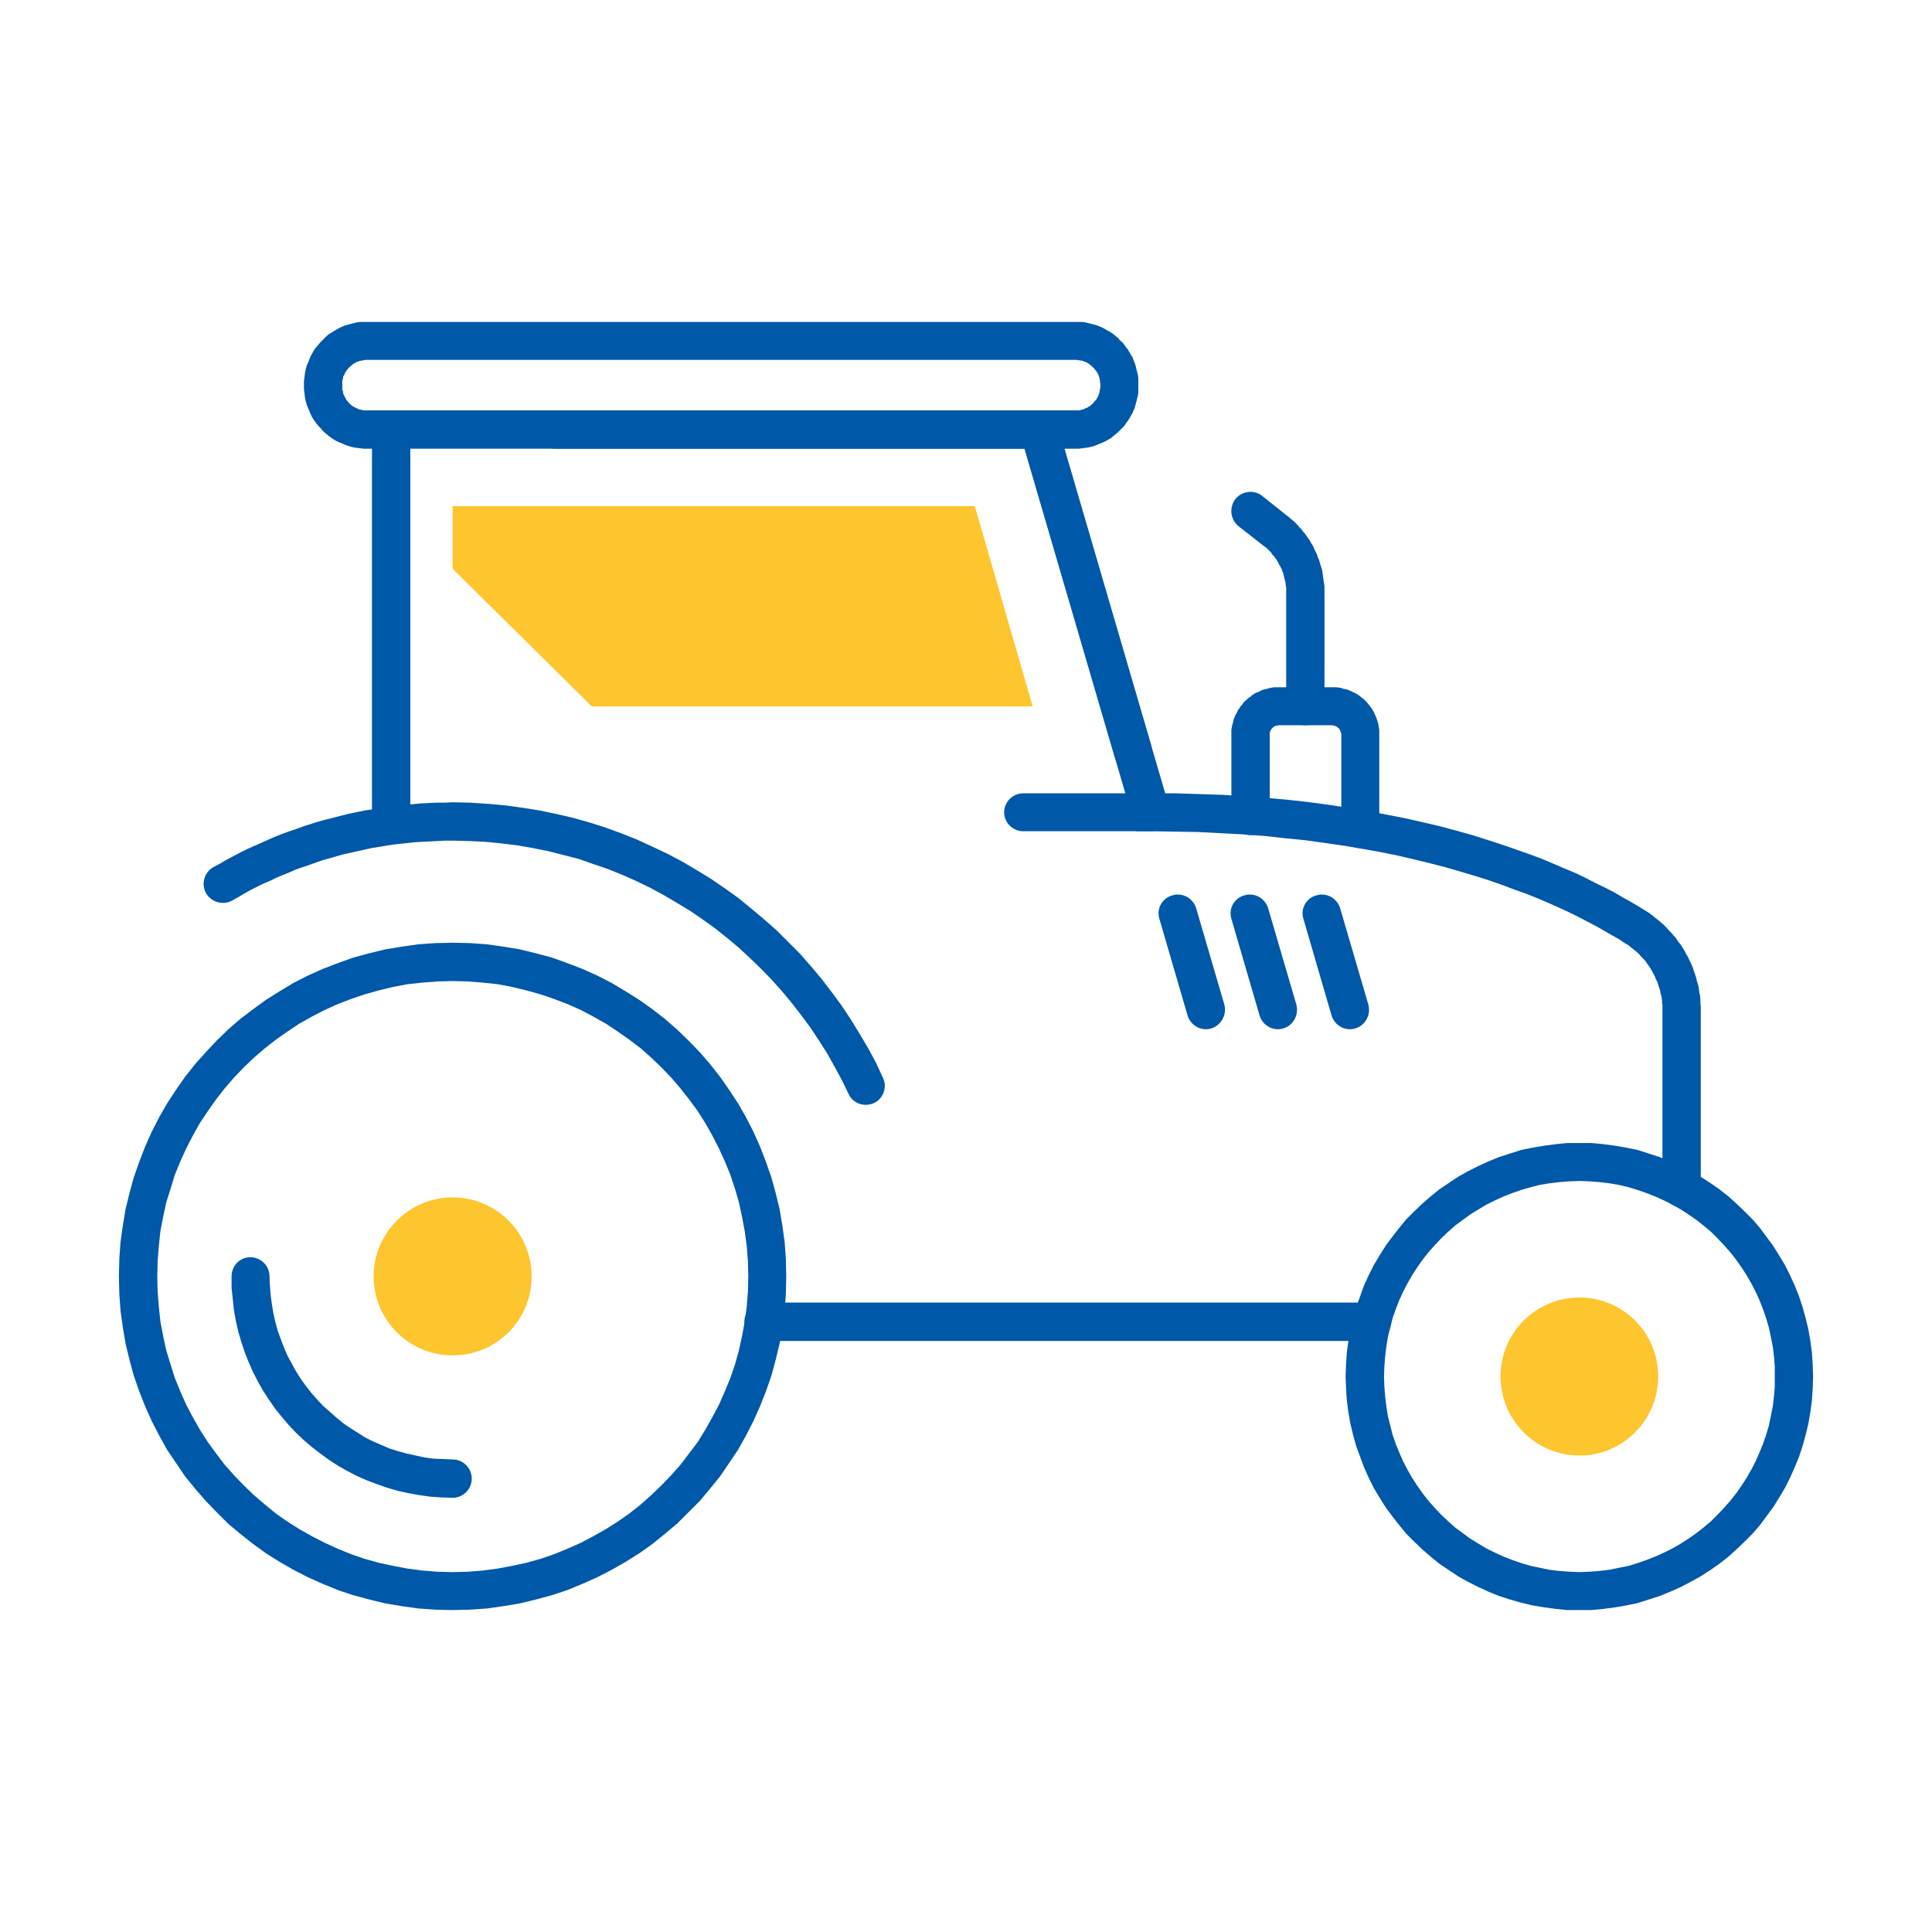 <svg width="100" height="100" viewBox="0 0 100 100" fill="none" xmlns="http://www.w3.org/2000/svg">
<path d="M81.758 61.126L81.232 61.146L80.705 61.186L80.199 61.247L79.713 61.328L79.227 61.45L78.741 61.591L78.276 61.753L77.81 61.935L77.365 62.138L76.919 62.361L76.514 62.604L76.089 62.867L75.704 63.15L75.32 63.434L74.955 63.758L74.591 64.102L74.267 64.446L73.943 64.811L73.639 65.195L73.356 65.6L73.092 66.005L72.849 66.43L72.627 66.856L72.424 67.301L72.242 67.767L72.08 68.232L71.959 68.718L71.837 69.204L71.756 69.71L71.695 70.216L71.655 70.723L71.635 71.249H69.65L69.671 70.621L69.711 70.014L69.792 69.407L69.893 68.819L70.035 68.232L70.197 67.645L70.4 67.099L70.602 66.531L70.845 66.005L71.108 65.479L71.412 64.972L71.716 64.487L72.06 64.021L72.424 63.555L72.789 63.11L73.194 62.705L73.619 62.3L74.064 61.915L74.51 61.551L74.996 61.227L75.481 60.903L75.988 60.619L76.514 60.356L77.041 60.113L77.587 59.891L78.154 59.708L78.721 59.526L79.308 59.405L79.916 59.303L80.523 59.222L81.13 59.162H81.758V61.126ZM91.861 71.249V70.723L91.821 70.216L91.76 69.71L91.659 69.204L91.558 68.718L91.416 68.232L91.254 67.767L91.072 67.301L90.869 66.856L90.647 66.43L90.404 66.005L90.14 65.6L89.857 65.195L89.553 64.811L89.229 64.446L88.905 64.102L88.561 63.758L88.176 63.434L87.812 63.15L87.407 62.867L87.002 62.604L86.577 62.361L86.132 62.138L85.686 61.935L85.22 61.753L84.755 61.591L84.289 61.45L83.783 61.328L83.297 61.247L82.791 61.186L82.264 61.146L81.758 61.126V59.162H82.365L82.993 59.222L83.601 59.303L84.188 59.405L84.775 59.526L85.342 59.708L85.909 59.891L86.455 60.113L87.002 60.356L87.508 60.619L88.014 60.903L88.521 61.227L88.986 61.551L89.452 61.915L89.877 62.3L90.302 62.705L90.707 63.11L91.092 63.555L91.436 64.021L91.78 64.487L92.084 64.972L92.388 65.479L92.651 66.005L92.894 66.531L93.117 67.099L93.299 67.645L93.461 68.232L93.603 68.819L93.704 69.407L93.785 70.014L93.825 70.621L93.846 71.249H91.861ZM81.758 81.373L82.264 81.352L82.791 81.312L83.297 81.251L83.783 81.15L84.289 81.049L84.755 80.907L85.22 80.745L85.686 80.563L86.132 80.36L86.577 80.138L87.002 79.895L87.407 79.631L87.812 79.348L88.176 79.064L88.561 78.74L88.905 78.396L89.229 78.052L89.553 77.688L89.857 77.303L90.14 76.898L90.404 76.493L90.647 76.068L90.869 75.643L91.072 75.177L91.254 74.732L91.416 74.266L91.558 73.78L91.659 73.294L91.76 72.788L91.821 72.282L91.861 71.775V71.249H93.846L93.825 71.877L93.785 72.484L93.704 73.092L93.603 73.679L93.461 74.266L93.299 74.853L93.117 75.4L92.894 75.946L92.651 76.493L92.388 77.019L92.084 77.526L91.78 78.012L91.436 78.477L91.092 78.943L90.707 79.388L90.302 79.793L89.877 80.198L89.452 80.583L88.986 80.947L88.521 81.271L88.014 81.595L87.508 81.879L87.002 82.142L86.455 82.385L85.909 82.608L85.342 82.79L84.775 82.972L84.188 83.094L83.601 83.195L82.993 83.276L82.365 83.337H81.758V81.373ZM71.635 71.249L71.655 71.775L71.695 72.282L71.756 72.788L71.837 73.294L71.959 73.78L72.08 74.266L72.242 74.732L72.424 75.177L72.627 75.643L72.849 76.068L73.092 76.493L73.356 76.898L73.639 77.303L73.943 77.688L74.267 78.052L74.591 78.396L74.955 78.74L75.32 79.064L75.704 79.348L76.089 79.631L76.514 79.895L76.919 80.138L77.365 80.36L77.81 80.563L78.276 80.745L78.741 80.907L79.227 81.049L79.713 81.15L80.199 81.251L80.705 81.312L81.232 81.352L81.758 81.373V83.337H81.13L80.523 83.276L79.916 83.195L79.308 83.094L78.721 82.952L78.154 82.79L77.587 82.608L77.041 82.385L76.514 82.142L75.988 81.879L75.481 81.595L74.996 81.271L74.51 80.947L74.064 80.583L73.619 80.198L73.194 79.793L72.789 79.388L72.424 78.943L72.06 78.477L71.716 78.012L71.412 77.526L71.108 77.019L70.845 76.493L70.602 75.946L70.4 75.4L70.197 74.853L70.035 74.266L69.893 73.679L69.792 73.092L69.711 72.484L69.671 71.877L69.65 71.249H71.635Z" fill="#0058A9"/>
<path d="M23.426 50.779L22.636 50.8L21.867 50.86L21.098 50.941L20.348 51.083L19.599 51.265L18.87 51.468L18.162 51.711L17.473 51.974L16.805 52.278L16.137 52.622L15.489 52.986L14.882 53.391L14.274 53.816L13.707 54.262L13.14 54.748L12.614 55.254L12.108 55.78L11.622 56.347L11.177 56.914L10.751 57.522L10.346 58.129L9.982 58.777L9.638 59.445L9.334 60.113L9.051 60.802L8.828 61.531L8.605 62.239L8.443 62.988L8.301 63.737L8.22 64.507L8.16 65.276L8.139 66.066H6.155L6.176 65.175L6.236 64.304L6.358 63.434L6.499 62.583L6.702 61.753L6.925 60.943L7.208 60.133L7.512 59.344L7.856 58.575L8.241 57.825L8.646 57.117L9.111 56.408L9.577 55.74L10.103 55.072L10.65 54.464L11.217 53.857L11.804 53.29L12.432 52.743L13.1 52.237L13.768 51.751L14.477 51.306L15.185 50.881L15.935 50.496L16.704 50.152L17.494 49.848L18.283 49.565L19.113 49.342L19.944 49.139L20.794 48.998L21.665 48.876L22.535 48.815L23.426 48.795V50.779ZM38.733 66.066L38.712 65.276L38.652 64.507L38.55 63.737L38.409 62.988L38.247 62.239L38.044 61.531L37.801 60.802L37.518 60.113L37.214 59.445L36.87 58.777L36.505 58.129L36.121 57.522L35.675 56.914L35.23 56.347L34.744 55.78L34.238 55.254L33.712 54.748L33.165 54.262L32.578 53.816L31.97 53.391L31.363 52.986L30.715 52.622L30.067 52.278L29.379 51.974L28.69 51.711L27.982 51.468L27.253 51.265L26.503 51.083L25.754 50.941L24.985 50.86L24.216 50.8L23.426 50.779V48.795L24.317 48.815L25.188 48.876L26.058 48.998L26.909 49.139L27.739 49.342L28.569 49.565L29.358 49.848L30.148 50.152L30.917 50.496L31.666 50.881L32.375 51.306L33.084 51.751L33.772 52.237L34.42 52.743L35.048 53.29L35.635 53.857L36.222 54.464L36.748 55.072L37.275 55.74L37.741 56.408L38.206 57.117L38.611 57.825L38.996 58.575L39.34 59.344L39.644 60.133L39.927 60.943L40.15 61.753L40.352 62.583L40.494 63.434L40.616 64.304L40.676 65.175L40.697 66.066H38.733ZM23.426 81.373L24.216 81.352L24.985 81.292L25.754 81.19L26.503 81.049L27.253 80.887L27.982 80.684L28.69 80.441L29.379 80.158L30.067 79.854L30.715 79.51L31.363 79.145L31.97 78.761L32.578 78.336L33.165 77.87L33.712 77.384L34.238 76.878L34.744 76.351L35.23 75.805L35.675 75.218L36.121 74.63L36.505 74.003L36.87 73.355L37.214 72.707L37.518 72.019L37.801 71.33L38.044 70.621L38.247 69.893L38.409 69.143L38.55 68.394L38.652 67.625L38.712 66.856L38.733 66.066H40.697L40.676 66.957L40.616 67.827L40.494 68.698L40.352 69.548L40.15 70.379L39.927 71.209L39.644 72.019L39.34 72.788L38.996 73.557L38.611 74.306L38.206 75.035L37.741 75.724L37.275 76.412L36.748 77.06L36.222 77.688L35.635 78.275L35.048 78.862L34.42 79.388L33.772 79.915L33.084 80.401L32.375 80.846L31.666 81.251L30.917 81.636L30.148 81.98L29.358 82.304L28.569 82.567L27.739 82.79L26.909 82.992L26.058 83.134L25.188 83.256L24.317 83.316L23.426 83.337V81.373ZM8.139 66.066L8.16 66.856L8.22 67.625L8.301 68.394L8.443 69.143L8.605 69.893L8.828 70.621L9.051 71.33L9.334 72.019L9.638 72.707L9.982 73.355L10.346 74.003L10.751 74.63L11.177 75.218L11.622 75.805L12.108 76.351L12.614 76.878L13.14 77.384L13.707 77.87L14.274 78.336L14.882 78.761L15.489 79.145L16.137 79.51L16.805 79.854L17.473 80.158L18.162 80.441L18.87 80.684L19.599 80.887L20.348 81.049L21.098 81.19L21.867 81.292L22.636 81.352L23.426 81.373V83.337L22.535 83.316L21.665 83.256L20.794 83.134L19.944 82.992L19.113 82.79L18.283 82.567L17.494 82.304L16.704 81.98L15.935 81.636L15.185 81.251L14.477 80.846L13.768 80.401L13.1 79.915L12.432 79.388L11.804 78.862L11.217 78.275L10.65 77.688L10.103 77.06L9.577 76.412L9.111 75.724L8.646 75.035L8.241 74.306L7.856 73.557L7.512 72.788L7.208 72.019L6.925 71.209L6.702 70.379L6.499 69.548L6.358 68.698L6.236 67.827L6.176 66.957L6.155 66.066H8.139Z" fill="#0058A9"/>
<path d="M23.426 77.526V75.541C23.973 75.541 24.418 75.987 24.418 76.534C24.418 77.08 23.973 77.526 23.426 77.526ZM13.95 66.066L13.97 66.552L14.011 67.038L14.072 67.503L14.153 67.989L14.254 68.435L14.376 68.88L14.537 69.326L14.699 69.751L14.882 70.176L15.104 70.581L15.327 70.986L15.57 71.371L15.833 71.735L16.117 72.099L16.42 72.444L16.724 72.768L17.068 73.071L17.413 73.375L17.757 73.659L18.141 73.922L18.526 74.165L18.911 74.408L19.316 74.61L19.741 74.792L20.166 74.975L20.612 75.116L21.057 75.238L21.523 75.339L21.988 75.44L22.454 75.501L22.94 75.521L23.426 75.541V77.526L22.839 77.505L22.252 77.465L21.685 77.384L21.118 77.283L20.571 77.161L20.024 76.999L19.498 76.817L18.971 76.615L18.465 76.392L17.959 76.129L17.494 75.865L17.028 75.562L16.582 75.238L16.137 74.894L15.732 74.549L15.327 74.165L14.942 73.76L14.598 73.355L14.254 72.93L13.93 72.464L13.626 71.998L13.363 71.532L13.1 71.026L12.877 70.52L12.675 70.014L12.492 69.467L12.331 68.921L12.209 68.374L12.108 67.807L12.047 67.24L11.986 66.653V66.066H13.95ZM13.95 66.066H11.986C11.986 65.519 12.412 65.074 12.958 65.074C13.505 65.074 13.95 65.519 13.95 66.066Z" fill="#0058A9"/>
<path d="M19.337 66.066C19.337 63.818 21.179 61.976 23.427 61.976C25.695 61.976 27.517 63.818 27.517 66.066C27.517 68.333 25.695 70.156 23.427 70.156C21.179 70.156 19.337 68.333 19.337 66.066Z" fill="#FDC52E"/>
<path d="M77.668 71.249C77.668 68.981 79.49 67.159 81.758 67.159C84.005 67.159 85.828 68.981 85.828 71.249C85.828 73.496 84.005 75.339 81.758 75.339C79.49 75.339 77.668 73.496 77.668 71.249Z" fill="#FDC52E"/>
<path d="M11.035 44.887L12.027 46.608C11.561 46.872 10.954 46.71 10.671 46.244C10.407 45.778 10.549 45.171 11.035 44.887ZM23.426 43.511H23.041L22.657 43.531L22.272 43.551L21.887 43.571L21.503 43.592L21.118 43.632L20.733 43.673L20.369 43.713L19.984 43.774L19.62 43.834L19.235 43.895L18.871 43.976L18.506 44.057L18.142 44.138L17.777 44.219L17.413 44.321L17.069 44.422L16.704 44.523L16.36 44.644L16.016 44.766L15.651 44.887L15.307 45.009L14.983 45.151L14.639 45.292L14.295 45.434L13.971 45.596L13.627 45.738L13.303 45.9L12.979 46.062L12.655 46.244L12.351 46.426L12.027 46.608L11.035 44.887L11.379 44.705L11.723 44.503L12.068 44.321L12.412 44.138L12.776 43.956L13.141 43.794L13.505 43.632L13.87 43.47L14.234 43.308L14.598 43.166L14.983 43.025L15.348 42.903L15.732 42.761L16.117 42.64L16.502 42.519L16.886 42.417L17.291 42.316L17.676 42.215L18.081 42.114L18.486 42.032L18.871 41.952L19.276 41.891L19.68 41.81L20.085 41.769L20.511 41.709L20.916 41.668L21.32 41.628L21.746 41.587L22.171 41.567L22.576 41.547H23.001L23.426 41.526V43.511ZM43.916 56.61L43.572 55.902L43.187 55.193L42.803 54.505L42.377 53.837L41.932 53.168L41.466 52.541L40.98 51.913L40.474 51.306L39.948 50.718L39.401 50.152L38.834 49.605L38.247 49.058L37.639 48.552L37.032 48.066L36.384 47.6L35.736 47.155L35.068 46.75L34.38 46.345L33.671 45.961L32.962 45.616L32.234 45.292L31.485 44.989L30.715 44.725L29.966 44.462L29.176 44.26L28.387 44.057L27.577 43.895L26.767 43.754L25.937 43.652L25.107 43.571L24.276 43.531L23.426 43.511V41.526L24.358 41.547L25.269 41.607L26.16 41.688L27.05 41.81L27.941 41.952L28.812 42.134L29.683 42.336L30.533 42.579L31.363 42.842L32.193 43.146L33.003 43.47L33.793 43.834L34.562 44.199L35.331 44.604L36.081 45.049L36.809 45.495L37.518 45.981L38.227 46.487L38.895 47.034L39.543 47.58L40.191 48.147L40.798 48.755L41.406 49.362L41.972 50.01L42.519 50.658L43.045 51.346L43.552 52.035L44.038 52.764L44.483 53.492L44.928 54.242L45.333 54.991L45.698 55.78L43.916 56.61ZM43.916 56.61L45.698 55.78C45.941 56.266 45.718 56.874 45.232 57.096C44.726 57.319 44.139 57.117 43.916 56.61Z" fill="#0058A9"/>
<path d="M71.005 69.407V67.422C71.552 67.422 71.998 67.868 71.998 68.415C71.998 68.961 71.552 69.407 71.005 69.407ZM39.521 69.407V67.422H71.005V69.407H39.521ZM39.521 67.422V69.407C38.975 69.407 38.529 68.961 38.529 68.415C38.529 67.868 38.975 67.422 39.521 67.422Z" fill="#0058A9"/>
<path d="M86.048 61.49H88.032C88.032 62.037 87.587 62.482 87.04 62.482C86.494 62.482 86.048 62.037 86.048 61.49ZM86.048 52.298H88.032V61.49H86.048V52.298ZM85.198 47.155L85.36 47.256L85.522 47.378L85.664 47.499L85.826 47.621L85.967 47.742L86.109 47.864L86.251 48.005L86.372 48.147L86.514 48.289L86.635 48.431L86.757 48.572L86.858 48.734L86.98 48.876L87.081 49.038L87.182 49.2L87.263 49.362L87.364 49.524L87.445 49.706L87.526 49.868L87.607 50.05L87.668 50.233L87.729 50.415L87.79 50.597L87.83 50.779L87.891 50.962L87.931 51.144L87.951 51.346L87.992 51.528L88.012 51.731V51.913L88.032 52.116V52.298H86.048V52.176V52.035L86.028 51.913V51.792L86.008 51.65L85.987 51.528L85.947 51.407L85.927 51.265L85.886 51.144L85.846 51.022L85.805 50.901L85.765 50.779L85.704 50.678L85.664 50.557L85.603 50.435L85.542 50.334L85.481 50.212L85.421 50.111L85.34 49.99L85.259 49.888L85.198 49.787L85.117 49.686L85.016 49.585L84.935 49.504L84.854 49.403L84.752 49.301L84.651 49.22L84.55 49.139L84.449 49.058L84.347 48.977L84.246 48.896L84.125 48.836L85.198 47.155ZM60.517 41.769L59.565 41.061H60.841L62.076 41.101L63.291 41.142L64.465 41.223L65.619 41.304L66.733 41.405L67.806 41.526L68.859 41.668L69.871 41.83L70.863 41.992L71.815 42.174L72.746 42.356L73.637 42.559L74.507 42.761L75.338 42.984L76.147 43.207L76.917 43.45L77.666 43.693L78.375 43.936L79.063 44.179L79.731 44.422L80.359 44.685L80.966 44.948L81.553 45.191L82.1 45.454L82.606 45.718L83.112 45.961L83.578 46.203L84.024 46.467L84.428 46.689L84.834 46.932L85.198 47.155L84.125 48.836L83.801 48.613L83.436 48.41L83.052 48.188L82.626 47.945L82.201 47.722L81.736 47.479L81.25 47.236L80.723 46.993L80.177 46.75L79.61 46.507L79.002 46.264L78.375 46.041L77.727 45.798L77.038 45.556L76.33 45.333L75.581 45.11L74.811 44.887L74.022 44.685L73.191 44.483L72.321 44.28L71.43 44.098L70.519 43.936L69.567 43.774L68.575 43.632L67.563 43.49L66.53 43.389L65.437 43.268L64.344 43.187L63.189 43.126L62.015 43.065L60.8 43.045L59.565 43.025L58.614 42.316L60.517 41.769ZM59.565 43.025H58.816L58.614 42.316L59.565 43.025ZM52.823 22.515L54.726 21.968L60.517 41.769L58.614 42.316L52.823 22.515ZM54.726 21.968L52.823 22.515C52.661 21.988 52.965 21.441 53.491 21.279C54.017 21.138 54.564 21.441 54.726 21.968Z" fill="#0058A9"/>
<path d="M19.254 42.518H21.238C21.238 43.065 20.793 43.511 20.246 43.511C19.699 43.511 19.254 43.065 19.254 42.518ZM19.254 22.231H21.238V42.518H19.254V22.231ZM21.238 22.231H19.254C19.254 21.684 19.699 21.239 20.246 21.239C20.793 21.239 21.238 21.684 21.238 22.231Z" fill="#0058A9"/>
<path d="M18.972 18.627V16.663H55.68V18.627H18.972ZM15.732 19.903V19.741L15.753 19.579L15.773 19.417L15.793 19.255L15.834 19.093L15.874 18.931L15.935 18.789L15.996 18.647L16.056 18.485L16.117 18.364L16.198 18.222L16.279 18.08L16.38 17.959L16.482 17.837L16.583 17.716L16.684 17.615L16.805 17.493L16.907 17.392L17.028 17.291L17.17 17.21L17.291 17.129L17.433 17.048L17.575 16.967L17.717 16.906L17.858 16.845L18.02 16.805L18.162 16.764L18.324 16.724L18.486 16.683L18.648 16.663H18.81H18.972V18.627H18.911L18.851 18.647H18.79L18.729 18.668H18.668L18.608 18.688L18.547 18.708L18.486 18.728L18.425 18.748L18.385 18.789L18.324 18.809L18.263 18.85L18.223 18.89L18.162 18.931L18.122 18.971L18.081 19.012L18.041 19.052L18 19.093L17.96 19.154L17.919 19.194L17.899 19.255L17.858 19.295L17.838 19.356L17.818 19.417L17.777 19.457L17.757 19.518V19.579L17.737 19.639L17.717 19.7V19.781V19.842V19.903H15.732ZM17.717 19.984H15.732V19.903H17.717V19.984ZM18.972 23.223H18.81L18.648 23.203L18.486 23.183L18.324 23.162L18.162 23.122L18.02 23.081L17.858 23.021L17.717 22.96L17.575 22.899L17.433 22.838L17.291 22.757L17.17 22.676L17.028 22.575L16.907 22.474L16.785 22.373L16.684 22.271L16.583 22.15L16.482 22.049L16.38 21.927L16.279 21.786L16.198 21.664L16.117 21.522L16.056 21.381L15.996 21.239L15.935 21.097L15.874 20.935L15.834 20.794L15.793 20.631L15.773 20.47L15.753 20.308L15.732 20.146V19.984H17.717V20.044V20.105V20.166L17.737 20.227L17.757 20.287V20.348L17.777 20.409L17.818 20.47L17.838 20.53L17.858 20.571L17.899 20.631L17.919 20.692L17.96 20.733L18 20.773L18.041 20.834L18.081 20.875L18.122 20.915L18.162 20.956L18.223 20.996L18.263 21.036L18.324 21.057L18.385 21.097L18.425 21.117L18.486 21.138L18.547 21.178L18.608 21.198H18.668L18.729 21.219L18.79 21.239H18.851H18.911H18.972V23.223ZM55.68 21.239V23.223H18.972V21.239H55.68ZM58.919 19.984V20.146V20.308L58.899 20.47L58.859 20.631L58.818 20.794L58.778 20.935L58.737 21.097L58.676 21.239L58.616 21.381L58.535 21.522L58.454 21.664L58.373 21.786L58.271 21.927L58.19 22.049L58.089 22.15L57.968 22.271L57.867 22.373L57.745 22.474L57.623 22.575L57.502 22.676L57.36 22.757L57.219 22.838L57.097 22.899L56.935 22.96L56.793 23.021L56.652 23.081L56.49 23.122L56.328 23.162L56.166 23.183L56.004 23.203L55.842 23.223H55.68V21.239H55.74H55.801H55.882L55.943 21.219L56.004 21.198H56.065L56.105 21.178L56.166 21.138L56.226 21.117L56.287 21.097L56.328 21.057L56.388 21.036L56.429 20.996L56.49 20.956L56.53 20.915L56.571 20.875L56.611 20.834L56.652 20.773L56.692 20.733L56.733 20.692L56.773 20.631L56.793 20.571L56.834 20.53L56.854 20.47L56.874 20.409L56.895 20.348L56.915 20.287V20.227L56.935 20.166V20.105L56.955 20.044V19.984H58.919ZM56.955 19.903H58.919V19.984H56.955V19.903ZM55.68 16.663H55.842H56.004L56.166 16.683L56.328 16.724L56.49 16.764L56.652 16.805L56.793 16.845L56.935 16.906L57.077 16.967L57.219 17.048L57.36 17.129L57.502 17.21L57.623 17.291L57.745 17.392L57.867 17.493L57.968 17.615L58.089 17.716L58.19 17.837L58.271 17.959L58.373 18.08L58.454 18.222L58.535 18.364L58.616 18.485L58.676 18.647L58.737 18.789L58.778 18.931L58.818 19.093L58.859 19.255L58.899 19.417L58.919 19.579V19.741V19.903H56.955V19.842L56.935 19.781V19.7L56.915 19.639V19.579L56.895 19.518L56.874 19.457L56.854 19.417L56.834 19.356L56.793 19.295L56.773 19.255L56.733 19.194L56.692 19.154L56.652 19.093L56.611 19.052L56.571 19.012L56.53 18.971L56.49 18.931L56.429 18.89L56.388 18.85L56.328 18.809L56.287 18.789L56.226 18.748L56.166 18.728L56.105 18.708L56.065 18.688L56.004 18.668H55.943L55.882 18.647H55.801L55.74 18.627H55.68V16.663Z" fill="#0058A9"/>
<path d="M69.426 42.923H71.39C71.39 43.47 70.965 43.895 70.418 43.895C69.871 43.895 69.426 43.47 69.426 42.923ZM69.426 38.024H71.39V42.923H69.426V38.024ZM68.94 35.574H69.061H69.183L69.325 35.594L69.446 35.614L69.547 35.655L69.669 35.675L69.79 35.715L69.891 35.756L70.013 35.817L70.114 35.857L70.215 35.918L70.317 35.979L70.418 36.06L70.499 36.12L70.6 36.201L70.681 36.282L70.762 36.363L70.843 36.465L70.904 36.546L70.985 36.647L71.046 36.748L71.106 36.849L71.147 36.95L71.207 37.072L71.248 37.173L71.288 37.295L71.329 37.416L71.349 37.538L71.37 37.659L71.39 37.781V37.902V38.024H69.426V38.003V37.983L69.406 37.943V37.922V37.902V37.882L69.385 37.862V37.841L69.365 37.821V37.801L69.345 37.781V37.76L69.325 37.74L69.304 37.72V37.7L69.284 37.679H69.264L69.243 37.659L69.223 37.639L69.203 37.619H69.183L69.162 37.598H69.142L69.122 37.578H69.102L69.082 37.558H69.061H69.041H69.021H69.001L68.96 37.538H68.94V35.574ZM66.186 37.538V35.574H68.94V37.538H66.186ZM63.736 38.024V37.902V37.781L63.757 37.659L63.777 37.538L63.817 37.416L63.838 37.295L63.878 37.173L63.919 37.072L63.979 36.95L64.04 36.849L64.081 36.748L64.162 36.647L64.222 36.546L64.303 36.465L64.364 36.363L64.445 36.282L64.546 36.201L64.627 36.12L64.728 36.06L64.809 35.979L64.911 35.918L65.012 35.857L65.133 35.817L65.235 35.756L65.336 35.715L65.457 35.675L65.579 35.655L65.7 35.614L65.822 35.594L65.943 35.574H66.065H66.186V37.538H66.166L66.146 37.558H66.105H66.085H66.065H66.044L66.024 37.578H66.004L65.984 37.598H65.963L65.943 37.619H65.923L65.903 37.639L65.882 37.659L65.862 37.679H65.842V37.7L65.822 37.72L65.802 37.74V37.76L65.781 37.781L65.761 37.801V37.821L65.741 37.841V37.862V37.882L65.721 37.902V37.922V37.943V37.983V38.003V38.024H63.736ZM65.721 42.235H63.736V38.024H65.721V42.235ZM63.736 42.235H65.721C65.721 42.782 65.275 43.227 64.728 43.227C64.182 43.227 63.736 42.782 63.736 42.235Z" fill="#0058A9"/>
<path d="M66.572 36.566H68.556C68.556 37.112 68.11 37.538 67.564 37.538C67.017 37.538 66.572 37.112 66.572 36.566ZM66.572 30.654H68.556V36.566H66.572V30.654ZM66.632 26.706H66.653L66.754 26.807L66.855 26.888L66.977 26.989L67.078 27.09L67.179 27.192L67.26 27.293L67.361 27.394L67.442 27.515L67.543 27.617L67.624 27.738L67.706 27.86L67.787 27.961L67.847 28.082L67.928 28.204L67.989 28.325L68.05 28.467L68.11 28.588L68.171 28.71L68.212 28.852L68.272 28.973L68.313 29.115L68.353 29.257L68.394 29.378L68.434 29.52L68.455 29.662L68.475 29.803L68.495 29.945L68.515 30.087L68.536 30.229L68.556 30.37V30.512V30.654H66.572V30.573V30.471V30.39L66.551 30.309V30.229L66.531 30.127L66.511 30.046L66.491 29.965L66.47 29.884L66.45 29.803L66.43 29.722L66.41 29.641L66.369 29.56L66.349 29.479L66.308 29.398L66.268 29.317L66.227 29.257L66.187 29.176L66.147 29.095L66.106 29.034L66.066 28.953L66.005 28.892L65.964 28.811L65.903 28.75L65.843 28.69L65.802 28.609L65.742 28.548L65.681 28.487L65.62 28.427L65.559 28.366L65.478 28.305L65.418 28.265L66.632 26.706ZM64.102 27.232L65.337 25.673L66.632 26.706L65.418 28.265L64.102 27.232ZM65.337 25.673L64.102 27.232C63.676 26.888 63.616 26.26 63.94 25.835C64.284 25.41 64.911 25.329 65.337 25.673Z" fill="#0058A9"/>
<path d="M61.914 47.013L60.01 47.56C59.848 47.033 60.152 46.487 60.679 46.345C61.205 46.183 61.752 46.487 61.914 47.013ZM63.371 51.994L61.468 52.561L60.01 47.56L61.914 47.013L63.371 51.994ZM61.468 52.561L63.371 51.994C63.513 52.52 63.209 53.067 62.703 53.229C62.177 53.391 61.63 53.087 61.468 52.561Z" fill="#0058A9"/>
<path d="M65.64 47.013L63.737 47.56C63.575 47.033 63.879 46.487 64.405 46.345C64.932 46.183 65.478 46.487 65.64 47.013ZM67.098 51.994L65.195 52.561L63.737 47.56L65.64 47.013L67.098 51.994ZM65.195 52.561L67.098 51.994C67.24 52.52 66.956 53.067 66.43 53.229C65.903 53.391 65.357 53.087 65.195 52.561Z" fill="#0058A9"/>
<path d="M69.367 47.013L67.464 47.56C67.302 47.033 67.605 46.487 68.132 46.345C68.658 46.183 69.205 46.487 69.367 47.013ZM70.825 51.994L68.921 52.561L67.464 47.56L69.367 47.013L70.825 51.994ZM68.921 52.561L70.825 51.994C70.966 52.52 70.683 53.067 70.156 53.229C69.63 53.391 69.083 53.087 68.921 52.561Z" fill="#0058A9"/>
<path d="M59.566 43.025V41.061C60.113 41.061 60.558 41.506 60.558 42.053C60.558 42.579 60.113 43.025 59.566 43.025ZM52.966 43.025V41.061H59.566V43.025H52.966ZM52.966 41.061V43.025C52.419 43.025 51.974 42.579 51.974 42.053C51.974 41.506 52.419 41.061 52.966 41.061Z" fill="#0058A9"/>
<path d="M57.684 39.137L59.587 38.59C59.729 39.117 59.445 39.664 58.919 39.805C58.392 39.967 57.846 39.664 57.684 39.137ZM52.824 22.514L53.776 21.239L54.728 21.968L59.587 38.59L57.684 39.137L52.824 22.514ZM53.776 21.239H54.505L54.728 21.968L53.776 21.239ZM28.73 23.223V21.239H53.776V23.223H28.73ZM28.73 21.239V23.223C28.184 23.223 27.738 22.777 27.738 22.231C27.738 21.684 28.184 21.239 28.73 21.239Z" fill="#0058A9"/>
<path d="M23.426 29.439V26.2H30.674H50.456L53.452 36.566C53.452 36.566 53.351 36.424 53.128 36.181L53.452 36.566H34.724H30.634L23.426 29.439Z" fill="#FDC52E"/>
</svg>
